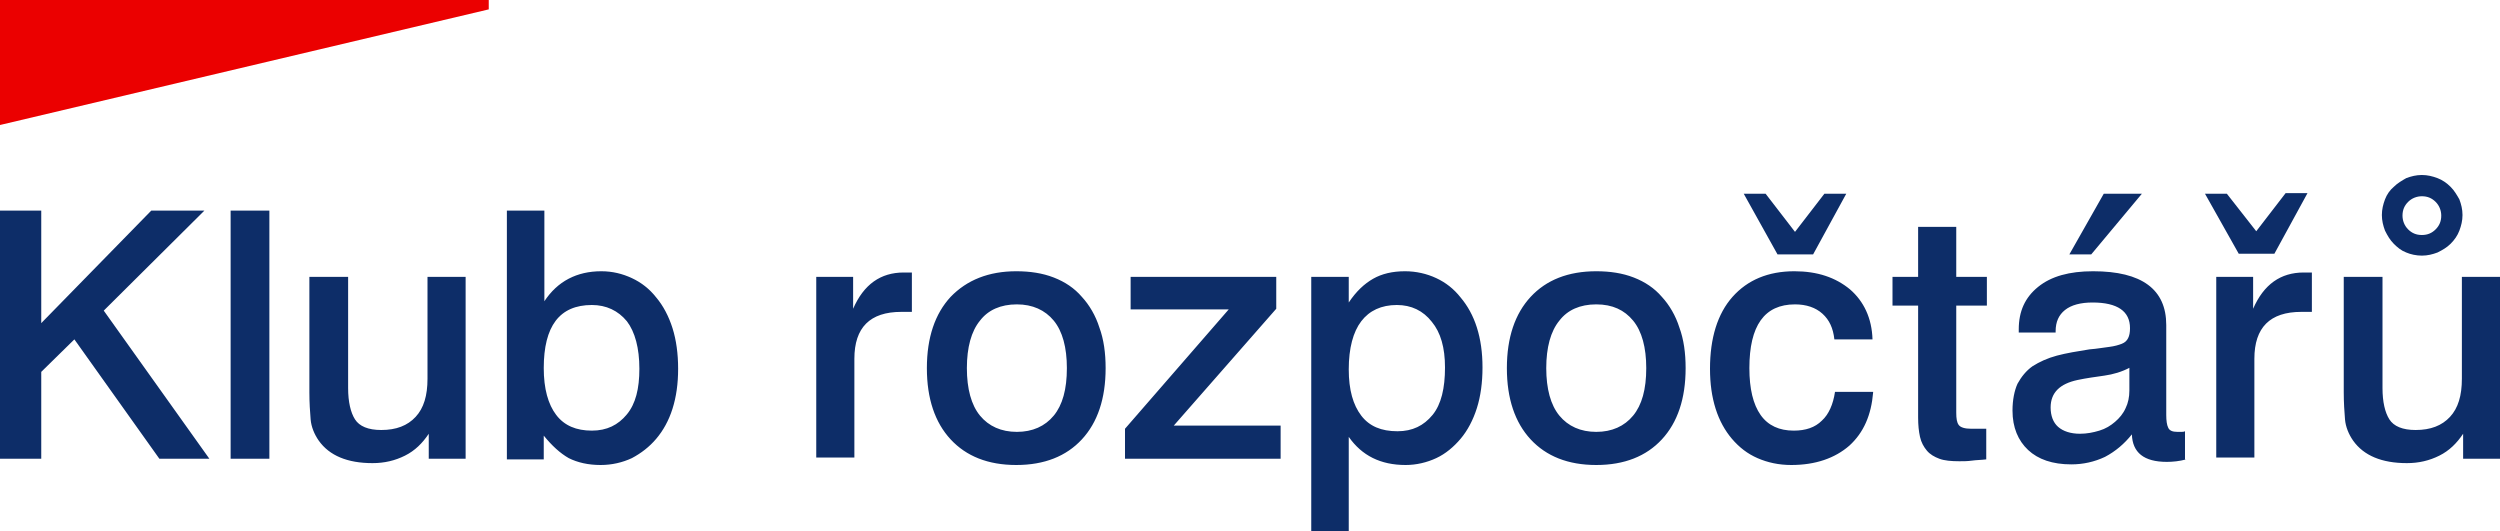 <svg version="1.1" id="KR_logo_1r" xmlns="http://www.w3.org/2000/svg" x="0" y="0" width="400" height="85" viewBox="0 0 400 85" xml:space="preserve">
    <path fill="#0D2D68" d="M0 33.7h6.6v18l17.6-18h8.5l-16.1 16 16.9 23.7h-8L11.9 54.3l-5.3 5.2v13.9H0zM36.9 33.7h6.2v39.7h-6.2zM68.6 69.4c-1 1.5-2.2 2.7-3.8 3.5-1.6.8-3.3 1.2-5.2 1.2-4 0-6.9-1.2-8.6-3.6-.7-1-1.2-2.2-1.3-3.4-.1-1.2-.2-2.7-.2-4.3V44.3h6.2v17.8c0 2.2.4 3.9 1.1 5 .7 1.1 2.1 1.7 4.2 1.7 2.4 0 4.2-.7 5.5-2.1 1.3-1.4 1.9-3.4 1.9-6.1V44.3h6.1v29.1h-5.9v-4zM81.1 33.7h6v14.5c2.1-3.2 5.2-4.8 9.1-4.8 1.8 0 3.4.4 4.9 1.1 1.5.7 2.8 1.7 3.9 3.1 1.1 1.3 2 3 2.6 4.9.6 1.9.9 4.1.9 6.5 0 2.4-.3 4.5-.9 6.4-.6 1.9-1.5 3.5-2.6 4.8-1.1 1.3-2.4 2.3-3.9 3.1-1.5.7-3.2 1.1-5 1.1-2 0-3.7-.4-5.1-1.1-1.4-.8-2.7-2-4-3.6v3.8h-5.9V33.7zm13.6 15.1c-5.2 0-7.7 3.4-7.7 10.1 0 3.3.7 5.8 2 7.5 1.3 1.7 3.2 2.5 5.7 2.5 2.4 0 4.2-.9 5.6-2.6 1.4-1.7 2-4.1 2-7.3 0-3.3-.7-5.9-2-7.6-1.4-1.7-3.3-2.6-5.6-2.6" />
    <path fill="#EB0000" d="M0 0v20L78.2 1.5V0z" />
    <g fill="#0D2D68">
        <path d="M130.7 44.3h5.8v5.1c1.7-3.9 4.4-5.8 8.1-5.8h1.3v6.3h-1.7c-5 0-7.5 2.5-7.5 7.5v15.8h-6.1V44.3zM162.6 43.4c2.2 0 4.2.3 6 1 1.8.7 3.3 1.7 4.5 3.1 1.2 1.3 2.2 3 2.8 4.9.7 1.9 1 4.1 1 6.5 0 4.9-1.3 8.7-3.8 11.4-2.5 2.7-6 4.1-10.5 4.1s-8-1.4-10.5-4.1c-2.5-2.7-3.8-6.5-3.8-11.4s1.3-8.7 3.8-11.4c2.6-2.7 6.1-4.1 10.5-4.1m.1 5.3c-2.6 0-4.6.9-5.9 2.6-1.4 1.7-2.1 4.3-2.1 7.6s.7 5.9 2.1 7.6c1.4 1.7 3.4 2.6 5.9 2.6 2.5 0 4.5-.9 5.9-2.6s2.1-4.2 2.1-7.6c0-3.3-.7-5.9-2.1-7.6-1.4-1.7-3.4-2.6-5.9-2.6M180 68.6l16.6-19.1h-15.7v-5.2h23.3v5.1l-16.4 18.7h17.1v5.3H180zM209.9 44.3h5.9v4.1c1.2-1.8 2.5-3 3.9-3.8 1.4-.8 3.1-1.2 5.1-1.2 1.8 0 3.5.4 5 1.1 1.5.7 2.8 1.7 3.9 3.1 1.1 1.3 2 2.9 2.6 4.8.6 1.9.9 4 .9 6.4 0 2.4-.3 4.6-.9 6.5-.6 1.9-1.5 3.6-2.6 4.9-1.1 1.3-2.4 2.4-3.9 3.1-1.5.7-3.2 1.1-4.9 1.1-4 0-7-1.5-9.1-4.5V85h-6V44.3zm13.6 4.5c-2.5 0-4.4.9-5.7 2.6-1.3 1.7-2 4.3-2 7.7 0 3.3.7 5.7 2 7.4 1.3 1.7 3.2 2.5 5.8 2.5 2.4 0 4.2-.9 5.6-2.6 1.4-1.7 2-4.3 2-7.6 0-3.2-.7-5.6-2.1-7.3-1.4-1.8-3.3-2.7-5.6-2.7M255.4 43.4c2.2 0 4.2.3 6 1 1.8.7 3.3 1.7 4.5 3.1 1.2 1.3 2.2 3 2.8 4.9.7 1.9 1 4.1 1 6.5 0 4.9-1.3 8.7-3.8 11.4-2.5 2.7-6 4.1-10.5 4.1s-8-1.4-10.5-4.1c-2.5-2.7-3.8-6.5-3.8-11.4s1.3-8.7 3.8-11.4c2.5-2.7 6-4.1 10.5-4.1m0 5.3c-2.6 0-4.6.9-5.9 2.6-1.4 1.7-2.1 4.3-2.1 7.6s.7 5.9 2.1 7.6c1.4 1.7 3.4 2.6 5.9 2.6 2.5 0 4.5-.9 5.9-2.6 1.4-1.7 2.1-4.2 2.1-7.6 0-3.3-.7-5.9-2.1-7.6-1.4-1.7-3.3-2.6-5.9-2.6M299.7 62.8c-.3 3.6-1.5 6.4-3.8 8.5-2.3 2-5.4 3.1-9.3 3.1-2 0-3.8-.4-5.4-1.1-1.6-.7-2.9-1.7-4.1-3.1-1.1-1.3-2-2.9-2.6-4.8-.6-1.9-.9-4-.9-6.4 0-4.9 1.2-8.8 3.6-11.5 2.4-2.7 5.7-4.1 9.9-4.1 3.7 0 6.6 1 8.9 2.9 2.2 1.9 3.5 4.6 3.6 8h-6.1c-.2-1.8-.8-3.1-1.9-4.1-1.1-1-2.6-1.5-4.4-1.5-4.9 0-7.3 3.4-7.3 10.2 0 3.3.6 5.8 1.8 7.5 1.2 1.7 3 2.5 5.3 2.5 1.9 0 3.4-.5 4.5-1.6 1.1-1 1.8-2.6 2.1-4.6h6.1zM279 31h3.5l4.7 6.1 4.7-6.1h3.5l-5.3 9.7h-5.7L279 31zM317.8 68.6v4.9c-.8.1-1.6.1-2.3.2-.7.1-1.4.1-2 .1-1.3 0-2.4-.1-3.2-.4-.8-.3-1.5-.7-2-1.3-.5-.6-.9-1.3-1.1-2.2-.2-.9-.3-1.9-.3-3.1V48.9h-4.1v-4.6h4.1v-8h6.1v8h4.9v4.6H313V66c0 1 .1 1.6.4 2 .3.4 1 .6 2 .6h2.4zM349.8 73.5c-1.1.3-2.2.4-3.1.4-3.7 0-5.5-1.5-5.6-4.4-1.2 1.5-2.6 2.7-4.3 3.6-1.7.8-3.5 1.2-5.4 1.2-3 0-5.3-.8-6.9-2.3-1.6-1.5-2.5-3.6-2.5-6.3 0-1.7.3-3.2.8-4.3.6-1.1 1.4-2.1 2.4-2.8 1.1-.7 2.4-1.3 3.9-1.7 1.5-.4 3.3-.7 5.2-1 1.3-.1 2.3-.3 3.2-.4.8-.1 1.5-.3 2-.5s.8-.5 1-.9c.2-.4.3-.9.3-1.6 0-2.7-2-4.1-6-4.1-1.9 0-3.4.4-4.4 1.2-1 .8-1.5 1.9-1.5 3.4v.2H323v-.5c0-2.9 1-5.1 3.1-6.8 2.1-1.7 5-2.5 8.8-2.5 7.8 0 11.7 2.9 11.7 8.6v14.4c0 .9.1 1.6.3 2 .2.5.7.7 1.5.7h.6c.2 0 .4 0 .6-.1v4.5zm-9-14.7c-1.3.7-2.7 1.1-4.1 1.3-1.4.2-2.9.4-4.3.7-2.8.6-4.3 2-4.3 4.4 0 1.3.4 2.4 1.2 3.1.8.7 2 1.1 3.5 1.1 1.1 0 2.1-.2 3.1-.5s1.8-.8 2.5-1.4c.7-.6 1.3-1.3 1.7-2.2.4-.8.6-1.8.6-2.8v-3.7zM336.6 31h6.1l-8.1 9.7h-3.5l5.5-9.7zM352.8 31h3.5l4.7 6 4.7-6.1h3.5l-5.3 9.7h-5.7l-5.4-9.6zm1.9 13.3h5.8v5.1c1.7-3.9 4.4-5.8 8.1-5.8h1.3v6.3h-1.7c-5 0-7.5 2.5-7.5 7.5v15.8h-6.1V44.3zM394.1 69.4c-1 1.5-2.2 2.7-3.8 3.5-1.6.8-3.3 1.2-5.2 1.2-4 0-6.9-1.2-8.6-3.6-.7-1-1.2-2.2-1.3-3.4-.1-1.2-.2-2.7-.2-4.3V44.3h6.2v17.8c0 2.2.4 3.9 1.1 5 .7 1.1 2.1 1.7 4.2 1.7 2.4 0 4.2-.7 5.5-2.1 1.3-1.4 1.9-3.4 1.9-6.1V44.3h6.1v29.1h-5.9v-4zM387.5 28c.9 0 1.7.2 2.5.5s1.5.8 2.1 1.4c.6.6 1 1.3 1.4 2 .3.8.5 1.6.5 2.5s-.2 1.7-.5 2.5-.8 1.5-1.4 2.1c-.6.6-1.3 1-2.1 1.4-.8.3-1.6.5-2.5.5-.9 0-1.8-.2-2.5-.5-.8-.3-1.4-.8-2-1.4-.6-.6-1-1.3-1.4-2.1-.3-.8-.5-1.6-.5-2.5s.2-1.7.5-2.5.8-1.5 1.4-2c.6-.6 1.3-1 2-1.4.8-.3 1.6-.5 2.5-.5m0 3.4c-.8 0-1.6.3-2.2.9-.6.6-.9 1.3-.9 2.2 0 .8.3 1.6.9 2.2.6.6 1.3.9 2.2.9s1.6-.3 2.2-.9c.6-.6.9-1.3.9-2.2 0-.8-.3-1.6-.9-2.2-.6-.6-1.3-.9-2.2-.9" />
    </g>
</svg>